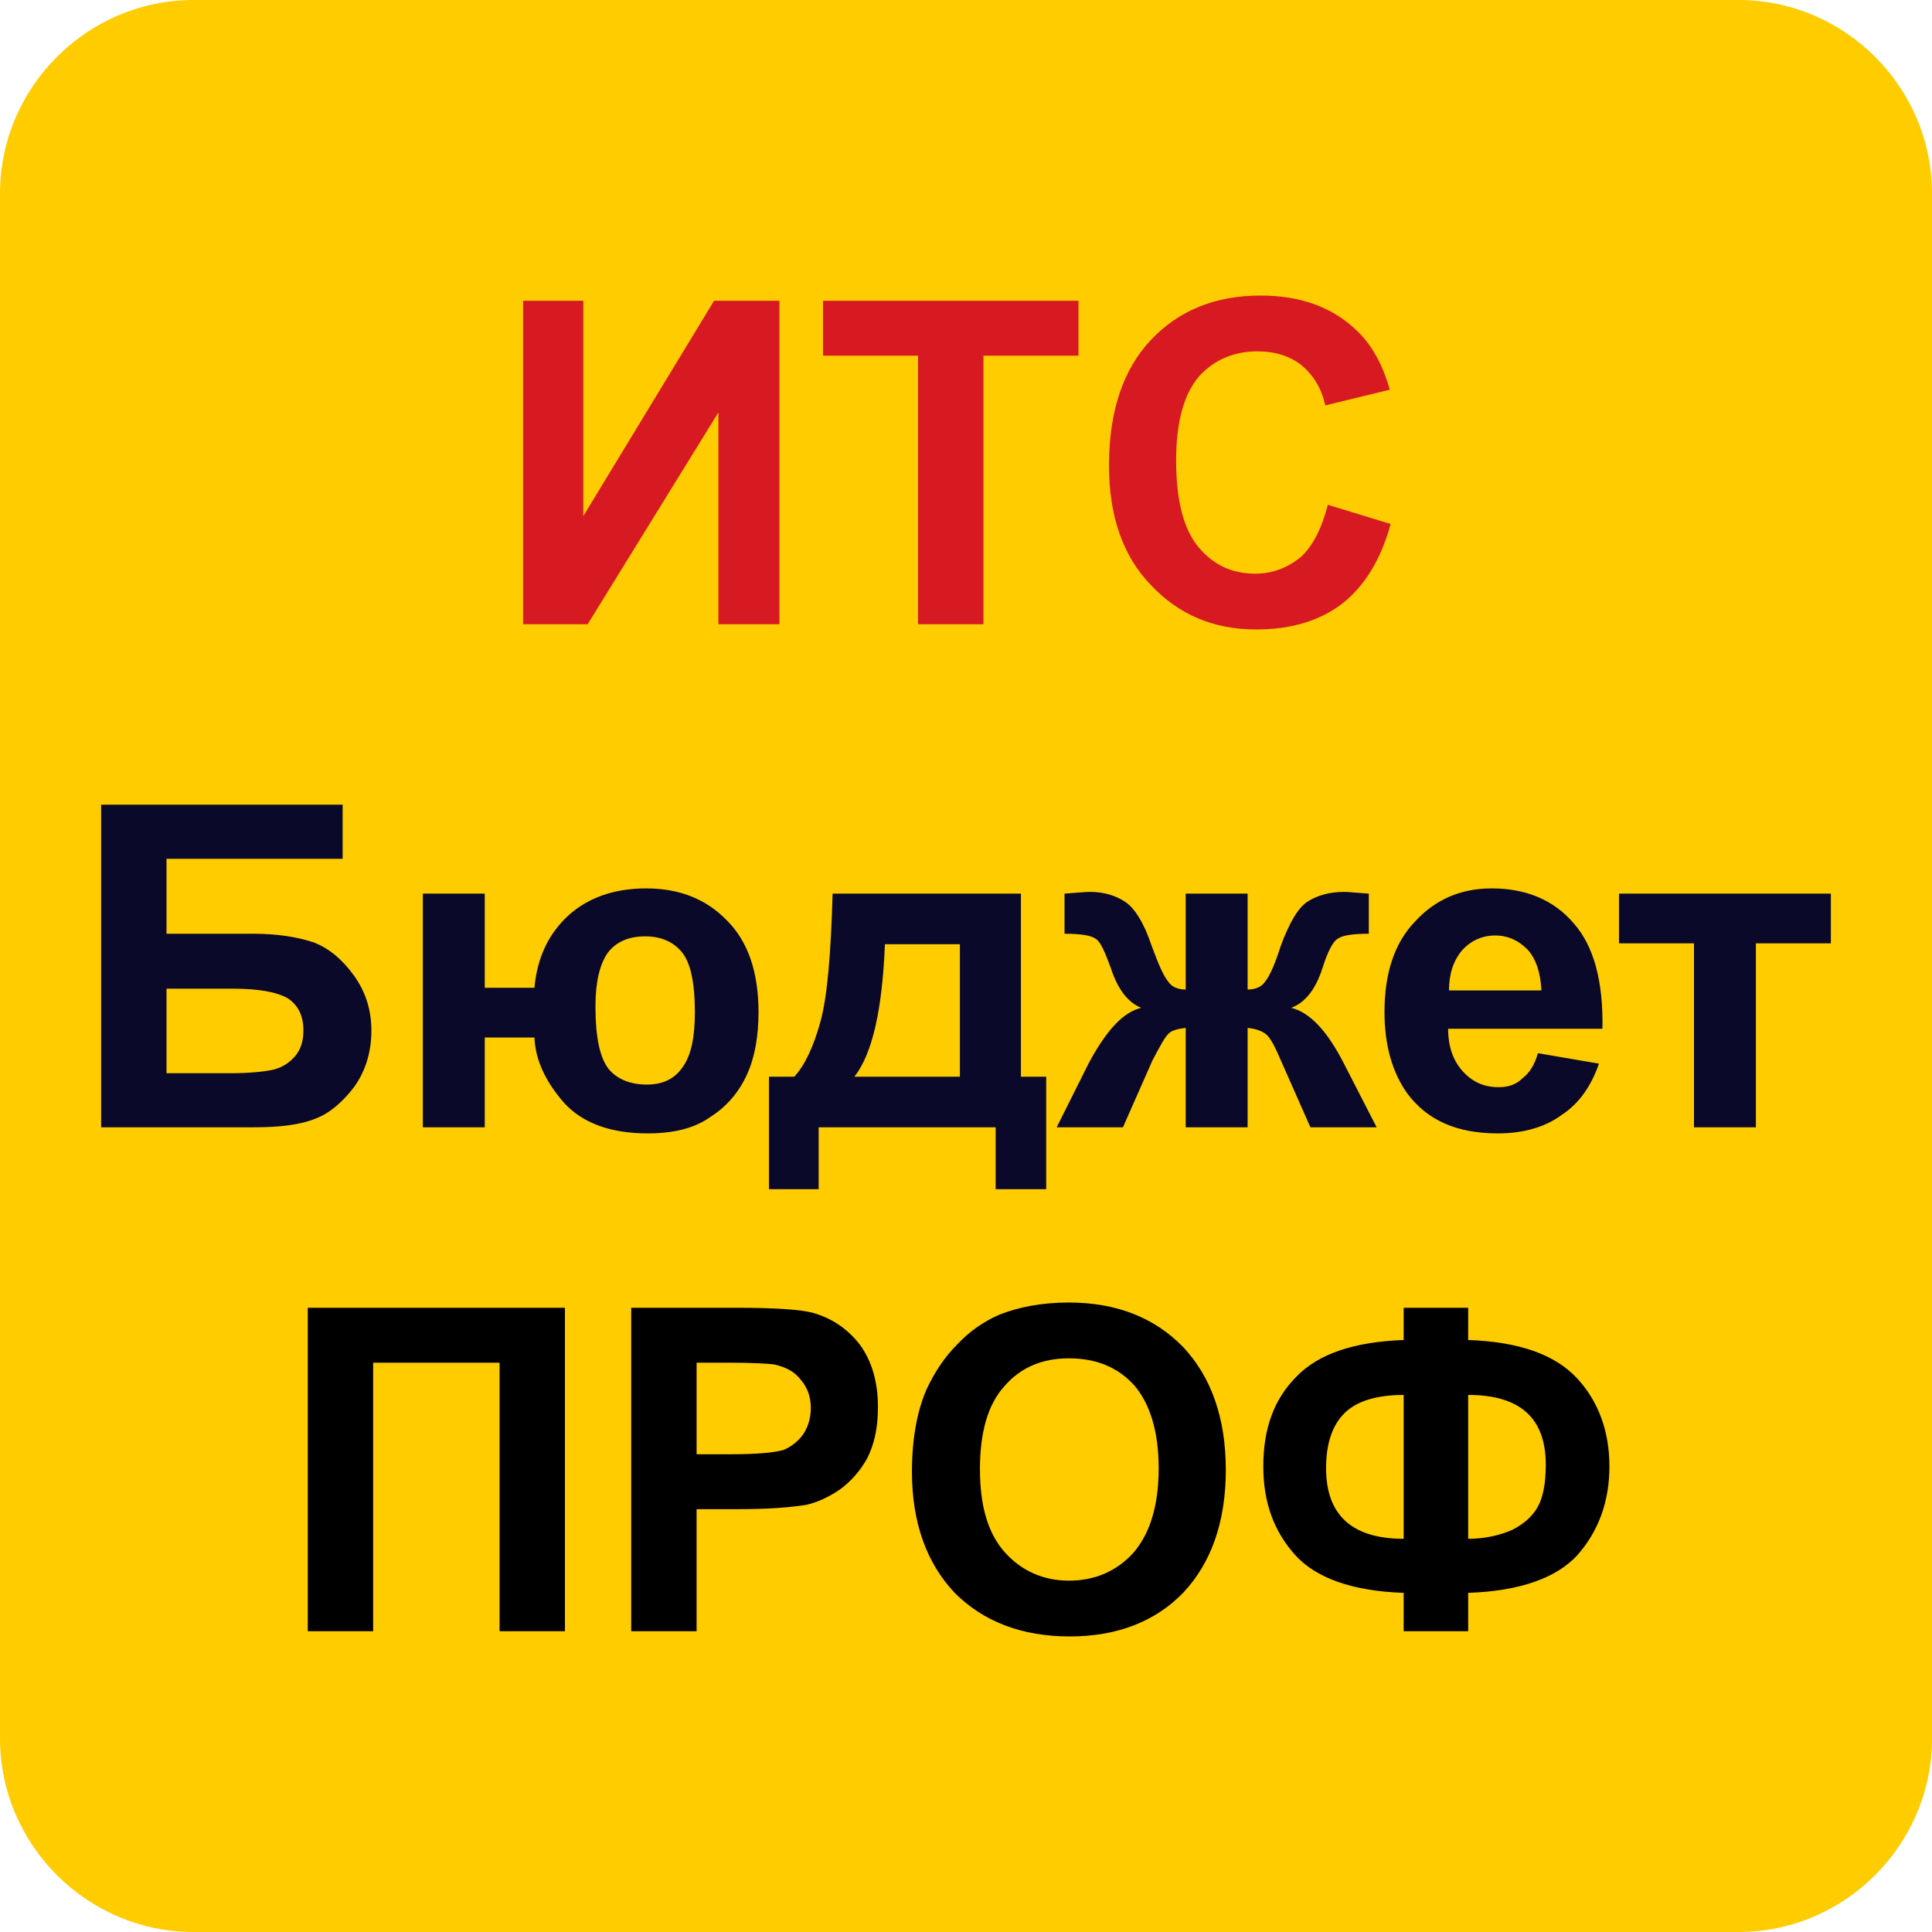 <?xml version="1.0" encoding="UTF-8"?>
<svg xmlns="http://www.w3.org/2000/svg" xmlns:xlink="http://www.w3.org/1999/xlink" xml:space="preserve" width="2216px" height="2216px" version="1.0" shape-rendering="geometricPrecision" text-rendering="geometricPrecision" image-rendering="optimizeQuality" fill-rule="evenodd" clip-rule="evenodd" viewBox="0 0 2216 2216">
 <g id="Слой_x0020_1">
  <path fill="#FFCC00" d="M1994 0l-1772 0c-122,0 -222,100 -222,222l0 1772c0,122 100,222 222,222l1772 0c122,0 222,-100 222,-222l0 -1772c0,-122 -100,-222 -222,-222l0 0z"></path>
  <g id="_247043696">
   <path fill="#D71921" fill-rule="nonzero" d="M600 345l69 0 0 247 150 -247 75 0 0 371 -70 0 0 -243 -150 243 -74 0 0 -371zm453 371l0 -308 -109 0 0 -63 293 0 0 63 -109 0 0 308 -75 0zm470 -137l72 22c-11,41 -30,71 -55,91 -26,20 -59,30 -99,30 -49,0 -89,-17 -121,-51 -32,-33 -48,-79 -48,-137 0,-62 16,-110 48,-144 32,-34 74,-51 126,-51 45,0 82,13 110,40 17,16 30,39 38,68l-74 18c-4,-19 -13,-34 -27,-46 -14,-11 -31,-16 -51,-16 -27,0 -50,10 -67,29 -17,20 -26,52 -26,96 0,47 9,80 26,100 17,20 38,30 65,30 20,0 37,-7 52,-19 14,-13 24,-33 31,-60z"></path>
   <path fill="#0A0929" fill-rule="nonzero" d="M116 923l277 0 0 62 -202 0 0 86 100 0c28,0 51,4 69,10 18,7 33,20 46,38 13,18 20,39 20,63 0,25 -7,47 -20,65 -13,17 -28,30 -44,36 -17,7 -40,10 -71,10l-175 0 0 -370zm75 308l73 0c23,0 40,-2 49,-4 9,-2 18,-7 25,-15 7,-8 10,-18 10,-30 0,-17 -6,-29 -18,-37 -12,-7 -33,-11 -63,-11l-76 0 0 97zm294 -206l71 0 0 108 57 0c3,-34 16,-62 39,-83 22,-20 52,-31 89,-31 38,0 69,12 93,37 24,24 36,59 36,105 0,27 -4,51 -13,71 -9,20 -23,37 -42,49 -18,13 -42,19 -72,19 -43,0 -75,-12 -96,-35 -21,-24 -33,-49 -34,-75l-57 0 0 103 -71 0 0 -268zm255 49c-20,0 -34,7 -43,19 -9,13 -14,33 -14,61 0,36 5,59 15,72 10,12 25,18 44,18 19,0 32,-7 41,-20 10,-14 14,-35 14,-63 0,-34 -5,-57 -15,-69 -10,-12 -24,-18 -42,-18zm402 219l-203 0 0 71 -57 0 0 -129 29 0c12,-13 22,-34 30,-63 8,-29 12,-78 14,-147l216 0 0 210 29 0 0 129 -58 0 0 -71zm-41 -58l0 -152 -86 0c-3,74 -14,125 -35,152l121 0zm259 58l0 -114c-9,1 -16,3 -19,6 -4,3 -10,14 -19,31l-34 77 -76 0 37 -74c20,-37 39,-58 60,-63 -15,-6 -27,-21 -35,-46 -7,-19 -12,-30 -17,-33 -5,-4 -17,-6 -36,-6l0 -46c14,-1 24,-2 29,-2 16,0 29,4 40,11 11,7 22,24 31,51 8,22 14,35 19,41 4,6 11,9 20,9l0 -110 71 0 0 110c9,0 16,-3 20,-9 5,-6 11,-19 18,-41 10,-27 20,-44 31,-51 11,-7 25,-11 42,-11 4,0 14,1 28,2l0 46c-19,0 -31,2 -36,6 -5,3 -11,14 -17,33 -8,25 -20,40 -36,46 21,5 41,26 60,63l38 74 -76 0 -34 -77c-6,-14 -11,-24 -16,-29 -6,-5 -13,-7 -22,-8l0 114 -71 0zm404 -85l70 12c-9,26 -23,46 -43,59 -19,14 -44,21 -73,21 -47,0 -81,-15 -104,-46 -17,-24 -26,-55 -26,-93 0,-44 11,-79 35,-104 23,-25 52,-38 88,-38 39,0 71,13 94,40 23,26 34,66 33,121l-177 0c0,21 6,37 17,49 11,12 24,18 41,18 11,0 20,-3 27,-10 8,-6 14,-15 18,-29zm4 -72c-1,-20 -6,-36 -16,-47 -10,-10 -22,-16 -37,-16 -15,0 -28,6 -38,17 -10,12 -15,27 -15,46l106 0zm89 -111l243 0 0 57 -86 0 0 211 -71 0 0 -211 -86 0 0 -57z"></path>
   <path fill="black" fill-rule="nonzero" d="M353 1500l295 0 0 371 -75 0 0 -308 -145 0 0 308 -75 0 0 -371zm371 371l0 -371 120 0c45,0 75,2 89,6 21,6 39,18 53,36 14,19 21,43 21,72 0,23 -4,42 -12,58 -8,15 -19,27 -31,36 -13,9 -26,15 -39,18 -18,3 -44,5 -77,5l-49 0 0 140 -75 0zm75 -308l0 105 41 0c29,0 49,-2 59,-5 9,-4 17,-10 23,-19 5,-8 8,-18 8,-29 0,-13 -4,-24 -12,-33 -7,-9 -17,-14 -30,-17 -8,-1 -26,-2 -53,-2l-36 0zm247 125c0,-38 6,-70 17,-95 9,-19 20,-36 35,-51 14,-15 30,-26 48,-34 23,-9 49,-14 80,-14 54,0 98,17 131,51 32,34 49,81 49,141 0,60 -17,107 -49,141 -32,33 -76,50 -130,50 -55,0 -99,-17 -132,-50 -32,-34 -49,-80 -49,-139zm78 -3c0,42 9,74 29,96 19,21 44,32 73,32 30,0 55,-11 74,-32 19,-22 29,-54 29,-97 0,-42 -10,-74 -28,-95 -19,-21 -44,-31 -75,-31 -30,0 -55,10 -74,32 -19,21 -28,53 -28,95zm560 142l0 44 -74 0 0 -44c-59,-2 -101,-17 -125,-44 -24,-27 -36,-60 -36,-101 0,-43 12,-77 38,-103 25,-26 66,-40 123,-42l0 -37 74 0 0 37c59,2 100,17 125,44 24,26 37,60 37,101 0,41 -13,75 -37,102 -24,26 -66,41 -125,43zm0 -62c19,0 36,-4 50,-10 14,-7 24,-16 30,-27 6,-11 9,-27 9,-48 0,-54 -30,-80 -89,-80l0 165zm-74 0l0 -165c-31,0 -54,7 -68,21 -14,14 -21,35 -21,63 0,54 30,81 89,81z"></path>
  </g>
 </g>
</svg>

